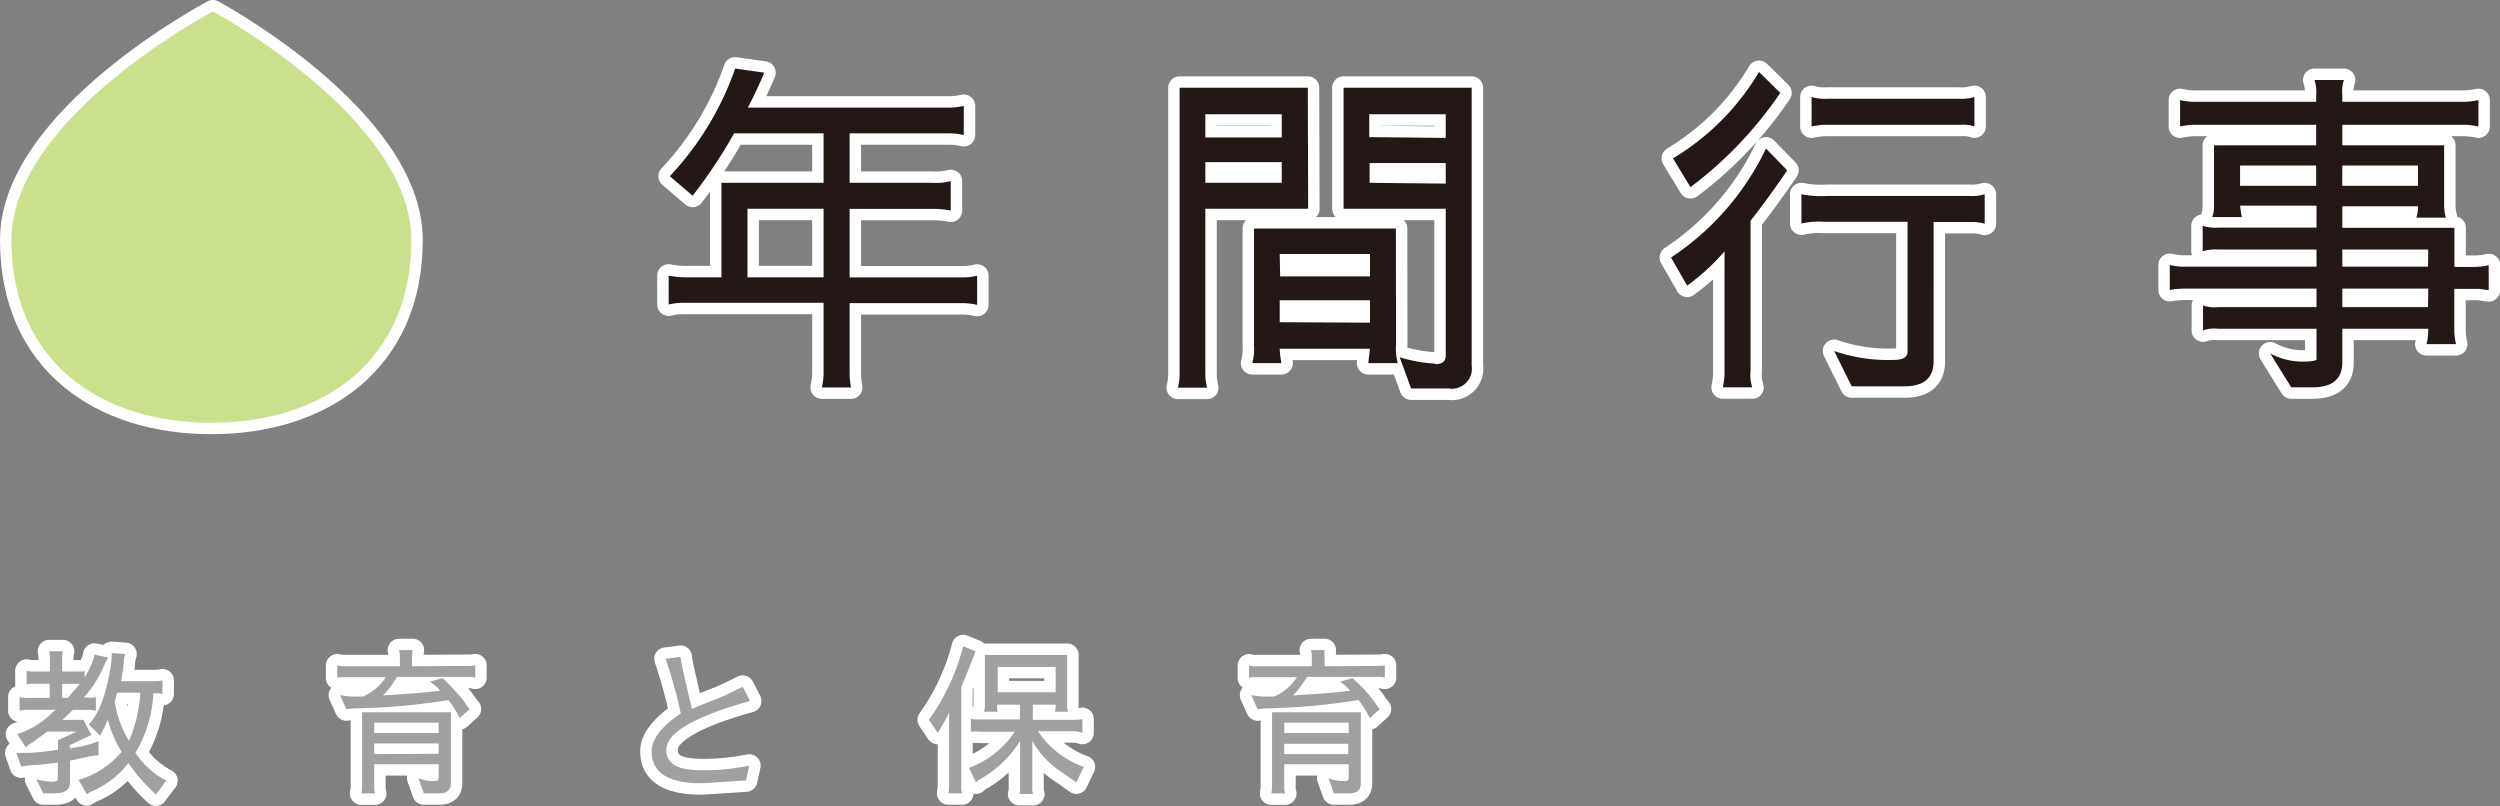 <svg xmlns="http://www.w3.org/2000/svg" width="218.8px" height="70.55px" viewBox="0 0 218.8 70.55"><rect x="0" y="0" width="218.8" height="70.55" fill="#808080" stroke="none"/><defs><style>.cls-1{fill:none;stroke:#fff;stroke-linejoin:round;stroke-width:2px;}.cls-2{fill:#CAE08D;}.cls-3{fill:#231815;}.cls-4{fill:#9fa0a0;}</style></defs><title>year-title_pc</title><g id="レイヤー_2" data-name="レイヤー 2"><g id="design"><path class="cls-1" d="M36,21c0,10.68-7.84,16-17.5,16S1,31.71,1,21,18.64,1,18.64,1,36,10.35,36,21Z"/><path class="cls-1" d="M66.89,6.36Q66.2,8,65.45,9.42H83a5.82,5.82,0,0,0,1.35-.15v2.55a6,6,0,0,0-1.38-.15H74.36V16h7.2a5.11,5.11,0,0,0,1.65-.15v2.58a8.13,8.13,0,0,0-1.74-.15H74.36v6H84.2a5.44,5.44,0,0,0,1.32-.15v2.55a6,6,0,0,0-1.38-.15H74.36v6a6.81,6.81,0,0,0,.12,1.38H71.93a5.63,5.63,0,0,0,.15-1.41v-6H59.84a5.68,5.68,0,0,0-1.32.15V24.12a7.41,7.41,0,0,0,1.38.15h3.24V16h8.94V11.67H64.25a43.86,43.86,0,0,1-3.63,5.46l-2-1.71A26.31,26.31,0,0,0,64.34,6Zm5.19,17.91v-6H65.42v6Z"/><path class="cls-1" d="M114.49,18.27h-9V32.61a5.44,5.44,0,0,0,.15,1.32h-2.55a5,5,0,0,0,.15-1.32V7.68h11.22Zm-9-6.24h6.69V10h-6.69Zm6.69,2.16h-6.69V16h6.69Zm10,16a4.81,4.81,0,0,0,.15,1.59h-2.58l.15-1.26H112a8.35,8.35,0,0,0,.15,1.26H109.6a4.81,4.81,0,0,0,.15-1.59V20h12.42Zm-10.14-6h7.86V22.23H112Zm7.86,4.05V26.28H112V28.2Zm5.73,3.63q.9,0,.9-.75V18.27h-8.94V7.68H128.8V32a1.75,1.75,0,0,1-2,2h-3.3l-1-2.73A13.43,13.43,0,0,0,125.62,31.83Zm.9-19.8V10h-6.69V12Zm0,4v-1.8h-6.66V16Z"/><path class="cls-1" d="M156.42,14.91q-1.68,2.46-3.21,4.41V32.46a3.38,3.38,0,0,0,.15,1.44h-2.58a6.3,6.3,0,0,0,.15-1.14V22a19.14,19.14,0,0,1-3.27,3l-1.41-2.46A23.66,23.66,0,0,0,154.56,13Zm-10-1.05a21.79,21.79,0,0,0,7.53-7.56l1.86,1.83a34.55,34.55,0,0,1-7.86,8.25ZM165.72,31.5q1.23,0,1.23-.72V19.41h-7.29a7.07,7.07,0,0,0-2,.15V17a9,9,0,0,0,2.31.15h12.36A3.85,3.85,0,0,0,173.7,17v2.58a3.73,3.73,0,0,0-1.11-.15h-3.36V31.62q0,2.19-2.55,2.19h-4.62l-1.53-3.09A14.4,14.4,0,0,0,165.72,31.5Zm-5.79-20.58a6.21,6.21,0,0,0-1.38.15V8.49a4.12,4.12,0,0,0,1.44.15h11.37a4.12,4.12,0,0,0,1.44-.15v2.58a2.89,2.89,0,0,0-1.14-.15Z"/><path class="cls-1" d="M198.69,30.93a6,6,0,0,0,2.73.72q1.32,0,1.32-.21V28.77h-8.61a2.91,2.91,0,0,0-1.32.15V26.73a2.91,2.91,0,0,0,1.32.15h8.61V25.26H191.22a7,7,0,0,0-1.32.12V23.19a5.21,5.21,0,0,0,1.32.15h11.52v-1.5h-8.58a3.85,3.85,0,0,0-1.38.15V19.77a3.85,3.85,0,0,0,1.38.15h8.58V18h-6.69q.06.45.15,1h-2.58a2.85,2.85,0,0,0,.15-1V12.72h8.94v-1.8H192.18a6.21,6.21,0,0,0-1.38.15V8.76a5.49,5.49,0,0,0,1.38.15h10.53V8.34A3.14,3.14,0,0,0,202.56,7h2.58A3.14,3.14,0,0,0,205,8.34v.57h10.5a6.35,6.35,0,0,0,1.41-.15v2.31a6.62,6.62,0,0,0-1.41-.15H205v1.8h8.91v5.16a4.36,4.36,0,0,0,.15,1.17h-2.58a3.22,3.22,0,0,0,.15-1H205v1.89h9.81v3.42h1.68a5.68,5.68,0,0,0,1.32-.15v2.19l-.87-.12H214.8V28.8a5.68,5.68,0,0,0,.15,1.32h-2.58a5.13,5.13,0,0,0,.15-1.35H205v2.94q0,2.19-2.61,2.19h-1.86Zm-2.64-14.67h6.66V14.49h-6.66Zm8.94,0h6.63V14.49H205Zm7.53,5.58H205v1.5h7.5Zm0,3.42H205v1.62h7.5Z"/><path class="cls-1" d="M4.47,68.42c.39,0,.59-.07.59-.21V66.74c-.6.09-1.27.16-2,.21a10.14,10.14,0,0,0-1.21.13l-.41-1.19.81,0c.91,0,1.85-.13,2.83-.27v-.85l1.62-.74H4.81l-.67,0L2.81,65a2.26,2.26,0,0,0-.56.4L1.5,64.25a7.44,7.44,0,0,0,3-1.81l.37-.32H2.71a4.85,4.85,0,0,0-1,.07V61a1.71,1.71,0,0,0,.64.08h2V59.84H3a1.87,1.87,0,0,0-.67.07V58.7a1.89,1.89,0,0,0,.6.07H4.37V57.64A2.56,2.56,0,0,0,4.3,57H5.51a1.81,1.81,0,0,0-.07.6v1.17H6.78c.38,0,.59,0,.63-.07v.59A7.68,7.68,0,0,0,8.06,58a2.87,2.87,0,0,0,.21-.7l1.2.24a7.07,7.07,0,0,0-.39.78,9.92,9.92,0,0,1-1.75,2.73H7.8A1.51,1.51,0,0,0,8.39,61V62.2a2.52,2.52,0,0,0-.56-.07H6.38L5.47,63H7.3L8,64.33l-1.89.88v.28a8.76,8.76,0,0,0,2.51-.63l0,1.24a7.92,7.92,0,0,0-1.19.19c-.61.14-1,.23-1.3.27v1.87c0,.7-.45,1-1.34,1h-1l-.61-1.21C3.91,68.37,4.36,68.42,4.47,68.42ZM7,59.85H5.44v1.23h.49Zm4.83,6a7.24,7.24,0,0,0,2.72,2.47l-.91,1.21a16.55,16.55,0,0,1-2.41-2.75,7.81,7.81,0,0,1-2.87,2.33,4,4,0,0,0-.77.4l-.71-1.25a7.73,7.73,0,0,0,3.76-2.46A10.34,10.34,0,0,1,9.44,63l-.67,1.4-1-1q1.42-1.44,2-5.65a2,2,0,0,0,0-.26,1.42,1.42,0,0,0,0-.34l1.2.09a2.42,2.42,0,0,0-.14.75,12.33,12.33,0,0,1-.25,1.63h2.9a3.79,3.79,0,0,0,.74-.07v1.19a3.84,3.84,0,0,0-.8-.07A11.06,11.06,0,0,1,11.86,65.87Zm.42-5.23h-2c-.11.44-.18.71-.21.79a9.1,9.1,0,0,0,1.25,3.42A12.47,12.47,0,0,0,12.28,60.64Z"/><path class="cls-1" d="M41,58.28a2.76,2.76,0,0,0,.59-.05v1.08a1.66,1.66,0,0,0-.56-.07H34.74a8.32,8.32,0,0,1-1.22,1.62c2.2-.12,3.86-.26,5-.41a4.12,4.12,0,0,0-.9-.79l1.11-.31a20.54,20.54,0,0,1,1.52,1.59,4.75,4.75,0,0,1,.47.61,3,3,0,0,0,.39.5l-.88.8,0,0a7.64,7.64,0,0,0-1-1.59l-.38.07A57.27,57.27,0,0,1,31,62a3.85,3.85,0,0,0-.68.08l-.56-1.24a8.6,8.6,0,0,0,1,.12h1a4.46,4.46,0,0,0,2-1.69H30.19c-.4,0-.63,0-.67.07v-1.1s.26.07.64.07H35v-.74a3.21,3.21,0,0,0-.07-.67h1.19a3.79,3.79,0,0,0-.06.67v.74ZM37.09,69.43l-.47-1.33a3.29,3.29,0,0,0,1.51.25c.18,0,.26-.11.26-.34V66.88H32.75v1.79a2.59,2.59,0,0,0,.07.77h-1.2a2.88,2.88,0,0,0,.07-.63V62.34h7.77v6.21c0,.58-.33.88-1,.88Zm1.3-5.27v-.91H32.75v.91Zm0,1.81v-.9H32.75V66Z"/><path class="cls-1" d="M65.64,61.35c-4.88,1.36-7.32,2.79-7.32,4.27v0a1.35,1.35,0,0,0,.33,1c.38.53,1.31.79,2.81.79a19.49,19.49,0,0,0,4.11-.4l-.28,1.29c-2.43.16-3.74.25-3.93.25-2.89,0-4.33-.94-4.33-2.8,0-1.05.85-2.15,2.55-3.32a43.9,43.9,0,0,0-1.18-4.35l-.14-.42,1.3-.17c0,.3.35,1.82,1,4.56.65-.29,1.32-.56,2-.82s1.51-.65,2.44-1.12Z"/><path class="cls-1" d="M85.38,57c-.43,1.15-.85,2.18-1.25,3.11v8.66a2,2,0,0,0,.07.66H83a4.37,4.37,0,0,0,.07-.66V62.37a18.16,18.16,0,0,1-1,1.77L81.3,63a19.52,19.52,0,0,0,3-6.44ZM94.2,68.48l-1.12-.8a7.88,7.88,0,0,1-2.73-2.82v4a1.64,1.64,0,0,0,.07.63H89.21a1.64,1.64,0,0,0,.07-.63v-4A10,10,0,0,1,86,68.07a2.35,2.35,0,0,0-.58.41l-.61-1.28a8.21,8.21,0,0,0,4-3.16h-3a4.6,4.6,0,0,0-.84,0V62.9a2.39,2.39,0,0,0,.65.07h3.64v-1.3h-2a1.89,1.89,0,0,0,.07.62h-1.2a2.38,2.38,0,0,0,.07-.63V57.32h7.2v4.31a1.8,1.8,0,0,0,.07.66H92.32a2.16,2.16,0,0,0,.07-.62h-2V63H93.9a3.71,3.71,0,0,0,.83-.07v1.21A2.46,2.46,0,0,0,94,64H90.85a8,8,0,0,0,4,3.12Zm-6.88-7.89h5.07V58.37H87.32Z"/><path class="cls-1" d="M120.62,58.28a2.61,2.61,0,0,0,.58-.05v1.08a1.62,1.62,0,0,0-.56-.07h-6.25a8.74,8.74,0,0,1-1.22,1.62c2.2-.12,3.85-.26,5-.41a3.93,3.93,0,0,0-.89-.79l1.1-.31q1.08,1,1.53,1.59a4.9,4.9,0,0,1,.46.61,4.88,4.88,0,0,0,.39.5l-.88.8v0a7.64,7.64,0,0,0-1-1.59l-.38.07a57.44,57.44,0,0,1-7.76.67,3.72,3.72,0,0,0-.67.08l-.56-1.24a8.34,8.34,0,0,0,1,.12h1a4.46,4.46,0,0,0,2-1.69h-3.51a1.55,1.55,0,0,0-.68.07v-1.1a1.47,1.47,0,0,0,.65.07h4.84v-.74a2.65,2.65,0,0,0-.07-.67h1.19a3.78,3.78,0,0,0,0,.67v.74Zm-3.88,11.15-.48-1.33a3.32,3.32,0,0,0,1.51.25c.18,0,.27-.11.27-.34V66.88H112.4v1.79a2.27,2.27,0,0,0,.07.77h-1.21a2.38,2.38,0,0,0,.07-.63V62.34h7.77v6.21c0,.58-.32.88-1,.88Zm1.3-5.27v-.91H112.4v.91ZM118,66v-.9H112.4V66Z"/><path class="cls-2" d="M36,21c0,10.68-7.84,16-17.5,16S1,31.71,1,21,18.64,1,18.64,1,36,10.35,36,21Z"/><path class="cls-3" d="M66.89,6.36Q66.2,8,65.45,9.42H83a5.82,5.82,0,0,0,1.35-.15v2.55a6,6,0,0,0-1.38-.15H74.36V16h7.2a5.11,5.11,0,0,0,1.65-.15v2.58a8.13,8.13,0,0,0-1.74-.15H74.36v6H84.2a5.44,5.44,0,0,0,1.32-.15v2.55a6,6,0,0,0-1.38-.15H74.36v6a6.81,6.81,0,0,0,.12,1.38H71.93a5.63,5.63,0,0,0,.15-1.41v-6H59.84a5.68,5.68,0,0,0-1.32.15V24.12a7.41,7.41,0,0,0,1.38.15h3.24V16h8.94V11.67H64.25a43.86,43.86,0,0,1-3.63,5.46l-2-1.71A26.31,26.31,0,0,0,64.34,6Zm5.19,17.91v-6H65.42v6Z"/><path class="cls-3" d="M114.49,18.27h-9V32.61a5.44,5.44,0,0,0,.15,1.32h-2.55a5,5,0,0,0,.15-1.32V7.68h11.22Zm-9-6.24h6.69V10h-6.69Zm6.69,2.16h-6.69V16h6.69Zm10,16a4.81,4.81,0,0,0,.15,1.59h-2.58l.15-1.26H112a8.35,8.35,0,0,0,.15,1.26H109.6a4.81,4.81,0,0,0,.15-1.59V20h12.42Zm-10.14-6h7.86V22.23H112Zm7.86,4.05V26.28H112V28.2Zm5.73,3.63q.9,0,.9-.75V18.27h-8.94V7.68H128.8V32a1.75,1.75,0,0,1-2,2h-3.3l-1-2.73A13.43,13.43,0,0,0,125.62,31.83Zm.9-19.8V10h-6.69V12Zm0,4v-1.8h-6.66V16Z"/><path class="cls-3" d="M156.42,14.91q-1.68,2.46-3.21,4.41V32.46a3.38,3.38,0,0,0,.15,1.44h-2.58a6.3,6.3,0,0,0,.15-1.14V22a19.14,19.14,0,0,1-3.27,3l-1.41-2.46A23.66,23.66,0,0,0,154.56,13Zm-10-1.05a21.79,21.79,0,0,0,7.53-7.56l1.86,1.83a34.55,34.55,0,0,1-7.86,8.25ZM165.72,31.5q1.23,0,1.23-.72V19.41h-7.29a7.07,7.07,0,0,0-2,.15V17a9,9,0,0,0,2.31.15h12.36A3.85,3.85,0,0,0,173.7,17v2.58a3.73,3.73,0,0,0-1.11-.15h-3.36V31.62q0,2.19-2.55,2.19h-4.62l-1.53-3.09A14.4,14.4,0,0,0,165.72,31.5Zm-5.79-20.58a6.21,6.21,0,0,0-1.38.15V8.49a4.12,4.12,0,0,0,1.44.15h11.37a4.12,4.12,0,0,0,1.44-.15v2.58a2.89,2.89,0,0,0-1.14-.15Z"/><path class="cls-3" d="M198.69,30.93a6,6,0,0,0,2.73.72q1.32,0,1.32-.21V28.77h-8.61a2.91,2.91,0,0,0-1.32.15V26.73a2.91,2.91,0,0,0,1.32.15h8.61V25.26H191.22a7,7,0,0,0-1.32.12V23.19a5.21,5.21,0,0,0,1.32.15h11.52v-1.5h-8.58a3.85,3.85,0,0,0-1.38.15V19.77a3.85,3.85,0,0,0,1.38.15h8.58V18h-6.69q.06.45.15,1h-2.58a2.85,2.85,0,0,0,.15-1V12.72h8.94v-1.8H192.18a6.21,6.21,0,0,0-1.38.15V8.76a5.49,5.49,0,0,0,1.38.15h10.53V8.34A3.14,3.14,0,0,0,202.56,7h2.58A3.14,3.14,0,0,0,205,8.34v.57h10.5a6.35,6.35,0,0,0,1.41-.15v2.31a6.62,6.62,0,0,0-1.41-.15H205v1.8h8.91v5.16a4.36,4.36,0,0,0,.15,1.17h-2.58a3.22,3.22,0,0,0,.15-1H205v1.89h9.81v3.42h1.68a5.68,5.68,0,0,0,1.32-.15v2.19l-.87-.12H214.8V28.8a5.68,5.68,0,0,0,.15,1.32h-2.58a5.13,5.13,0,0,0,.15-1.35H205v2.94q0,2.19-2.61,2.19h-1.86Zm-2.64-14.67h6.66V14.49h-6.66Zm8.94,0h6.63V14.49H205Zm7.53,5.58H205v1.5h7.5Zm0,3.42H205v1.62h7.5Z"/><path class="cls-4" d="M4.47,68.42c.39,0,.59-.07.59-.21V66.74c-.6.09-1.27.16-2,.21a10.14,10.14,0,0,0-1.21.13l-.41-1.19.81,0c.91,0,1.85-.13,2.83-.27v-.85l1.62-.74H4.81l-.67,0L2.81,65a2.26,2.26,0,0,0-.56.4L1.5,64.25a7.44,7.44,0,0,0,3-1.81l.37-.32H2.71a4.85,4.85,0,0,0-1,.07V61a1.71,1.71,0,0,0,.64.08h2V59.84H3a1.87,1.87,0,0,0-.67.07V58.7a1.89,1.89,0,0,0,.6.07H4.37V57.64A2.56,2.56,0,0,0,4.3,57H5.51a1.81,1.81,0,0,0-.07.6v1.17H6.78c.38,0,.59,0,.63-.07v.59A7.68,7.68,0,0,0,8.06,58a2.87,2.87,0,0,0,.21-.7l1.2.24a7.07,7.07,0,0,0-.39.78,9.92,9.92,0,0,1-1.75,2.73H7.8A1.51,1.51,0,0,0,8.39,61V62.2a2.52,2.52,0,0,0-.56-.07H6.38L5.47,63H7.3L8,64.33l-1.89.88v.28a8.76,8.76,0,0,0,2.51-.63l0,1.24a7.92,7.92,0,0,0-1.19.19c-.61.14-1,.23-1.3.27v1.87c0,.7-.45,1-1.34,1h-1l-.61-1.21C3.91,68.37,4.36,68.42,4.47,68.42ZM7,59.85H5.44v1.23h.49Zm4.83,6a7.24,7.24,0,0,0,2.72,2.47l-.91,1.21a16.55,16.55,0,0,1-2.41-2.75,7.81,7.81,0,0,1-2.87,2.33,4,4,0,0,0-.77.4l-.71-1.25a7.73,7.73,0,0,0,3.76-2.46A10.34,10.34,0,0,1,9.44,63l-.67,1.4-1-1q1.42-1.44,2-5.65a2,2,0,0,0,0-.26,1.42,1.42,0,0,0,0-.34l1.2.09a2.42,2.42,0,0,0-.14.75,12.33,12.33,0,0,1-.25,1.63h2.9a3.79,3.79,0,0,0,.74-.07v1.19a3.84,3.84,0,0,0-.8-.07A11.06,11.06,0,0,1,11.86,65.87Zm.42-5.23h-2c-.11.44-.18.71-.21.79a9.1,9.1,0,0,0,1.25,3.42A12.47,12.47,0,0,0,12.28,60.64Z"/><path class="cls-4" d="M41,58.28a2.76,2.76,0,0,0,.59-.05v1.08a1.66,1.66,0,0,0-.56-.07H34.74a8.32,8.32,0,0,1-1.22,1.62c2.2-.12,3.86-.26,5-.41a4.12,4.12,0,0,0-.9-.79l1.11-.31a20.54,20.54,0,0,1,1.52,1.59,4.75,4.75,0,0,1,.47.61,3,3,0,0,0,.39.5l-.88.8,0,0a7.64,7.64,0,0,0-1-1.59l-.38.07A57.27,57.27,0,0,1,31,62a3.85,3.85,0,0,0-.68.08l-.56-1.24a8.6,8.6,0,0,0,1,.12h1a4.46,4.46,0,0,0,2-1.69H30.19c-.4,0-.63,0-.67.07v-1.1s.26.07.64.07H35v-.74a3.21,3.21,0,0,0-.07-.67h1.19a3.79,3.79,0,0,0-.06.67v.74ZM37.09,69.43l-.47-1.33a3.29,3.29,0,0,0,1.51.25c.18,0,.26-.11.26-.34V66.88H32.75v1.79a2.59,2.59,0,0,0,.07.77h-1.2a2.88,2.88,0,0,0,.07-.63V62.34h7.77v6.21c0,.58-.33.88-1,.88Zm1.3-5.27v-.91H32.75v.91Zm0,1.81v-.9H32.75V66Z"/><path class="cls-4" d="M65.64,61.35c-4.88,1.36-7.32,2.79-7.32,4.27v0a1.35,1.35,0,0,0,.33,1c.38.53,1.31.79,2.81.79a19.49,19.49,0,0,0,4.11-.4l-.28,1.29c-2.43.16-3.74.25-3.93.25-2.89,0-4.33-.94-4.33-2.8,0-1.05.85-2.15,2.55-3.32a43.9,43.9,0,0,0-1.18-4.35l-.14-.42,1.3-.17c0,.3.35,1.82,1,4.56.65-.29,1.32-.56,2-.82s1.51-.65,2.44-1.12Z"/><path class="cls-4" d="M85.38,57c-.43,1.15-.85,2.18-1.25,3.11v8.66a2,2,0,0,0,.07.66H83a4.37,4.37,0,0,0,.07-.66V62.37a18.16,18.16,0,0,1-1,1.77L81.3,63a19.52,19.52,0,0,0,3-6.44ZM94.2,68.48l-1.12-.8a7.88,7.88,0,0,1-2.73-2.82v4a1.64,1.64,0,0,0,.07.63H89.21a1.64,1.64,0,0,0,.07-.63v-4A10,10,0,0,1,86,68.07a2.35,2.35,0,0,0-.58.41l-.61-1.28a8.21,8.21,0,0,0,4-3.16h-3a4.6,4.6,0,0,0-.84,0V62.9a2.39,2.39,0,0,0,.65.07h3.64v-1.3h-2a1.89,1.89,0,0,0,.07.62h-1.2a2.38,2.38,0,0,0,.07-.63V57.32h7.2v4.31a1.8,1.8,0,0,0,.07.66H92.32a2.16,2.16,0,0,0,.07-.62h-2V63H93.9a3.71,3.71,0,0,0,.83-.07v1.21A2.46,2.46,0,0,0,94,64H90.85a8,8,0,0,0,4,3.12Zm-6.88-7.89h5.07V58.37H87.32Z"/><path class="cls-4" d="M120.62,58.28a2.61,2.61,0,0,0,.58-.05v1.08a1.62,1.62,0,0,0-.56-.07h-6.25a8.74,8.74,0,0,1-1.22,1.62c2.2-.12,3.85-.26,5-.41a3.93,3.93,0,0,0-.89-.79l1.1-.31q1.08,1,1.53,1.59a4.9,4.9,0,0,1,.46.61,4.88,4.88,0,0,0,.39.5l-.88.8v0a7.64,7.64,0,0,0-1-1.59l-.38.07a57.44,57.44,0,0,1-7.76.67,3.72,3.72,0,0,0-.67.08l-.56-1.24a8.34,8.34,0,0,0,1,.12h1a4.46,4.46,0,0,0,2-1.69h-3.51a1.55,1.55,0,0,0-.68.07v-1.1a1.47,1.47,0,0,0,.65.07h4.84v-.74a2.65,2.65,0,0,0-.07-.67h1.19a3.78,3.78,0,0,0,0,.67v.74Zm-3.88,11.15-.48-1.33a3.32,3.32,0,0,0,1.51.25c.18,0,.27-.11.27-.34V66.88H112.4v1.79a2.27,2.27,0,0,0,.07.77h-1.21a2.38,2.38,0,0,0,.07-.63V62.34h7.77v6.21c0,.58-.32.88-1,.88Zm1.3-5.27v-.91H112.4v.91ZM118,66v-.9H112.4V66Z"/></g></g></svg>
